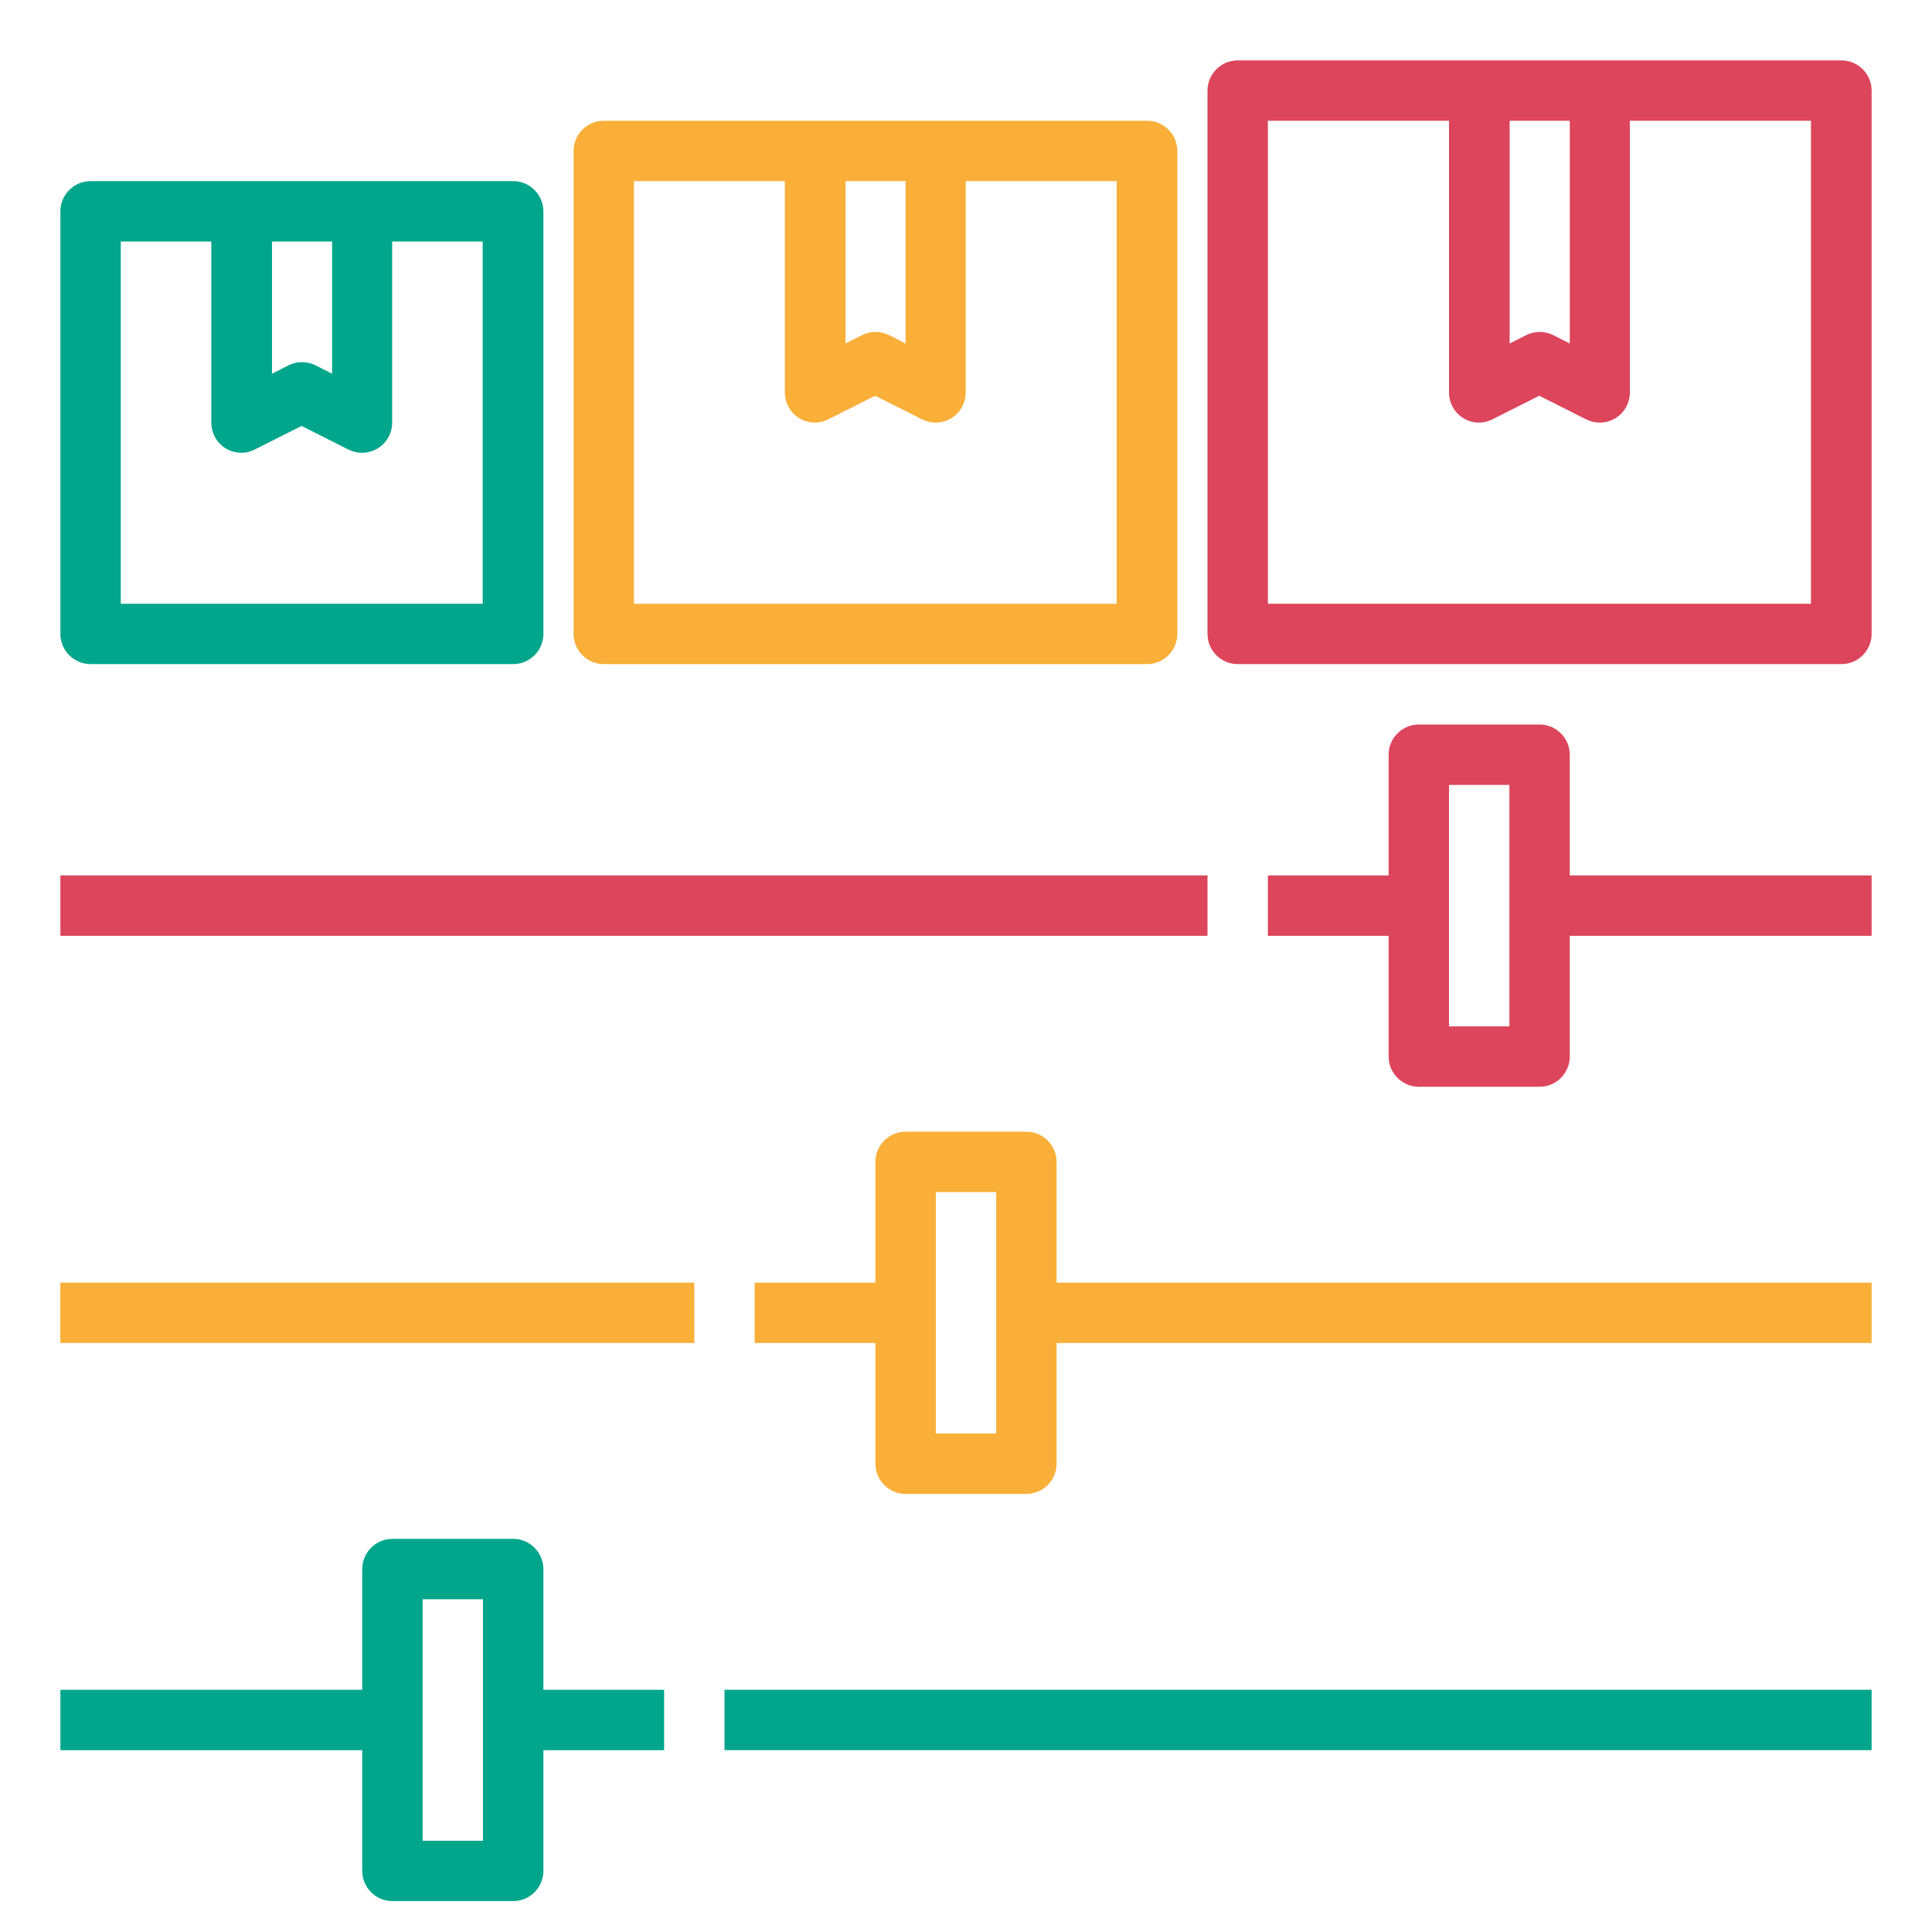 <svg width="43" height="43" viewBox="0 0 43 43" fill="none" xmlns="http://www.w3.org/2000/svg">
<path d="M1.344 19.484H26.875V20.828H1.344V19.484Z" fill="#DC455B"/>
<path d="M34.938 23.516C34.938 23.885 34.635 24.188 34.266 24.188H31.578C31.209 24.188 30.906 23.885 30.906 23.516V20.828H28.219V19.484H30.906V16.797C30.906 16.427 31.209 16.125 31.578 16.125H34.266C34.635 16.125 34.938 16.427 34.938 16.797V19.484H41.656V20.828H34.938V23.516ZM33.594 17.469H32.25V22.844H33.594V17.469Z" fill="#DC455B"/>
<path d="M1.344 28.547H15.453V29.891H1.344V28.547Z" fill="#F9AF38"/>
<path d="M23.516 32.578C23.516 32.948 23.213 33.25 22.844 33.25H20.156C19.787 33.25 19.484 32.948 19.484 32.578V29.891H16.797V28.547H19.484V25.859C19.484 25.49 19.787 25.188 20.156 25.188H22.844C23.213 25.188 23.516 25.49 23.516 25.859V28.547H41.656V29.891H23.516V32.578ZM22.172 26.531H20.828V31.906H22.172V26.531Z" fill="#F9AF38"/>
<path d="M41.656 37.609H16.125V38.953H41.656V37.609Z" fill="#00A68B"/>
<path d="M8.062 41.641C8.062 42.01 8.365 42.312 8.734 42.312H11.422C11.791 42.312 12.094 42.01 12.094 41.641V38.953H14.781V37.609H12.094V34.922C12.094 34.552 11.791 34.25 11.422 34.25H8.734C8.365 34.25 8.062 34.552 8.062 34.922V37.609H1.344V38.953H8.062V41.641ZM9.406 35.594H10.75V40.969H9.406V35.594Z" fill="#00A68B"/>
<path d="M2.016 14.781H11.422C11.791 14.781 12.094 14.479 12.094 14.109V4.703C12.094 4.334 11.791 4.031 11.422 4.031H2.016C1.646 4.031 1.344 4.334 1.344 4.703V14.109C1.344 14.479 1.646 14.781 2.016 14.781ZM6.047 5.375H7.391V8.318L7.021 8.13C6.833 8.036 6.611 8.036 6.423 8.13L6.054 8.318V5.375H6.047ZM2.688 5.375H4.703V9.406C4.703 9.641 4.824 9.856 5.019 9.977C5.214 10.098 5.462 10.112 5.671 10.004L6.712 9.48L7.753 10.004C7.848 10.051 7.948 10.078 8.056 10.078C8.177 10.078 8.304 10.044 8.412 9.977C8.607 9.856 8.728 9.641 8.728 9.406V5.375H10.743V13.438H2.688V5.375Z" fill="#00A68B"/>
<path d="M13.438 2.688C13.068 2.688 12.766 2.99 12.766 3.359V14.109C12.766 14.479 13.068 14.781 13.438 14.781H25.531C25.901 14.781 26.203 14.479 26.203 14.109V3.359C26.203 2.99 25.901 2.688 25.531 2.688H13.438ZM18.812 4.031H20.156V7.646L19.787 7.458C19.599 7.364 19.377 7.364 19.189 7.458L18.819 7.646V4.031H18.812ZM24.859 13.438H14.109V4.031H17.469V8.734C17.469 8.97 17.59 9.185 17.785 9.305C17.979 9.426 18.228 9.44 18.436 9.332L19.478 8.808L20.519 9.332C20.613 9.379 20.714 9.406 20.821 9.406C20.942 9.406 21.07 9.373 21.177 9.305C21.372 9.185 21.493 8.97 21.493 8.734V4.031H24.853V13.438H24.859Z" fill="#F9AF38"/>
<path d="M40.984 1.344H27.547C27.177 1.344 26.875 1.646 26.875 2.016V14.109C26.875 14.479 27.177 14.781 27.547 14.781H40.984C41.354 14.781 41.656 14.479 41.656 14.109V2.016C41.656 1.646 41.354 1.344 40.984 1.344ZM33.594 2.688H34.938V7.646L34.568 7.458C34.38 7.364 34.158 7.364 33.97 7.458L33.6 7.646V2.688H33.594ZM40.312 13.438H28.219V2.688H32.25V8.734C32.25 8.97 32.371 9.185 32.566 9.305C32.761 9.426 33.009 9.44 33.218 9.332L34.259 8.808L35.3 9.332C35.394 9.379 35.495 9.406 35.603 9.406C35.724 9.406 35.851 9.373 35.959 9.305C36.154 9.185 36.275 8.97 36.275 8.734V2.688H40.306V13.438H40.312Z" fill="#DC455B"/>
</svg>

